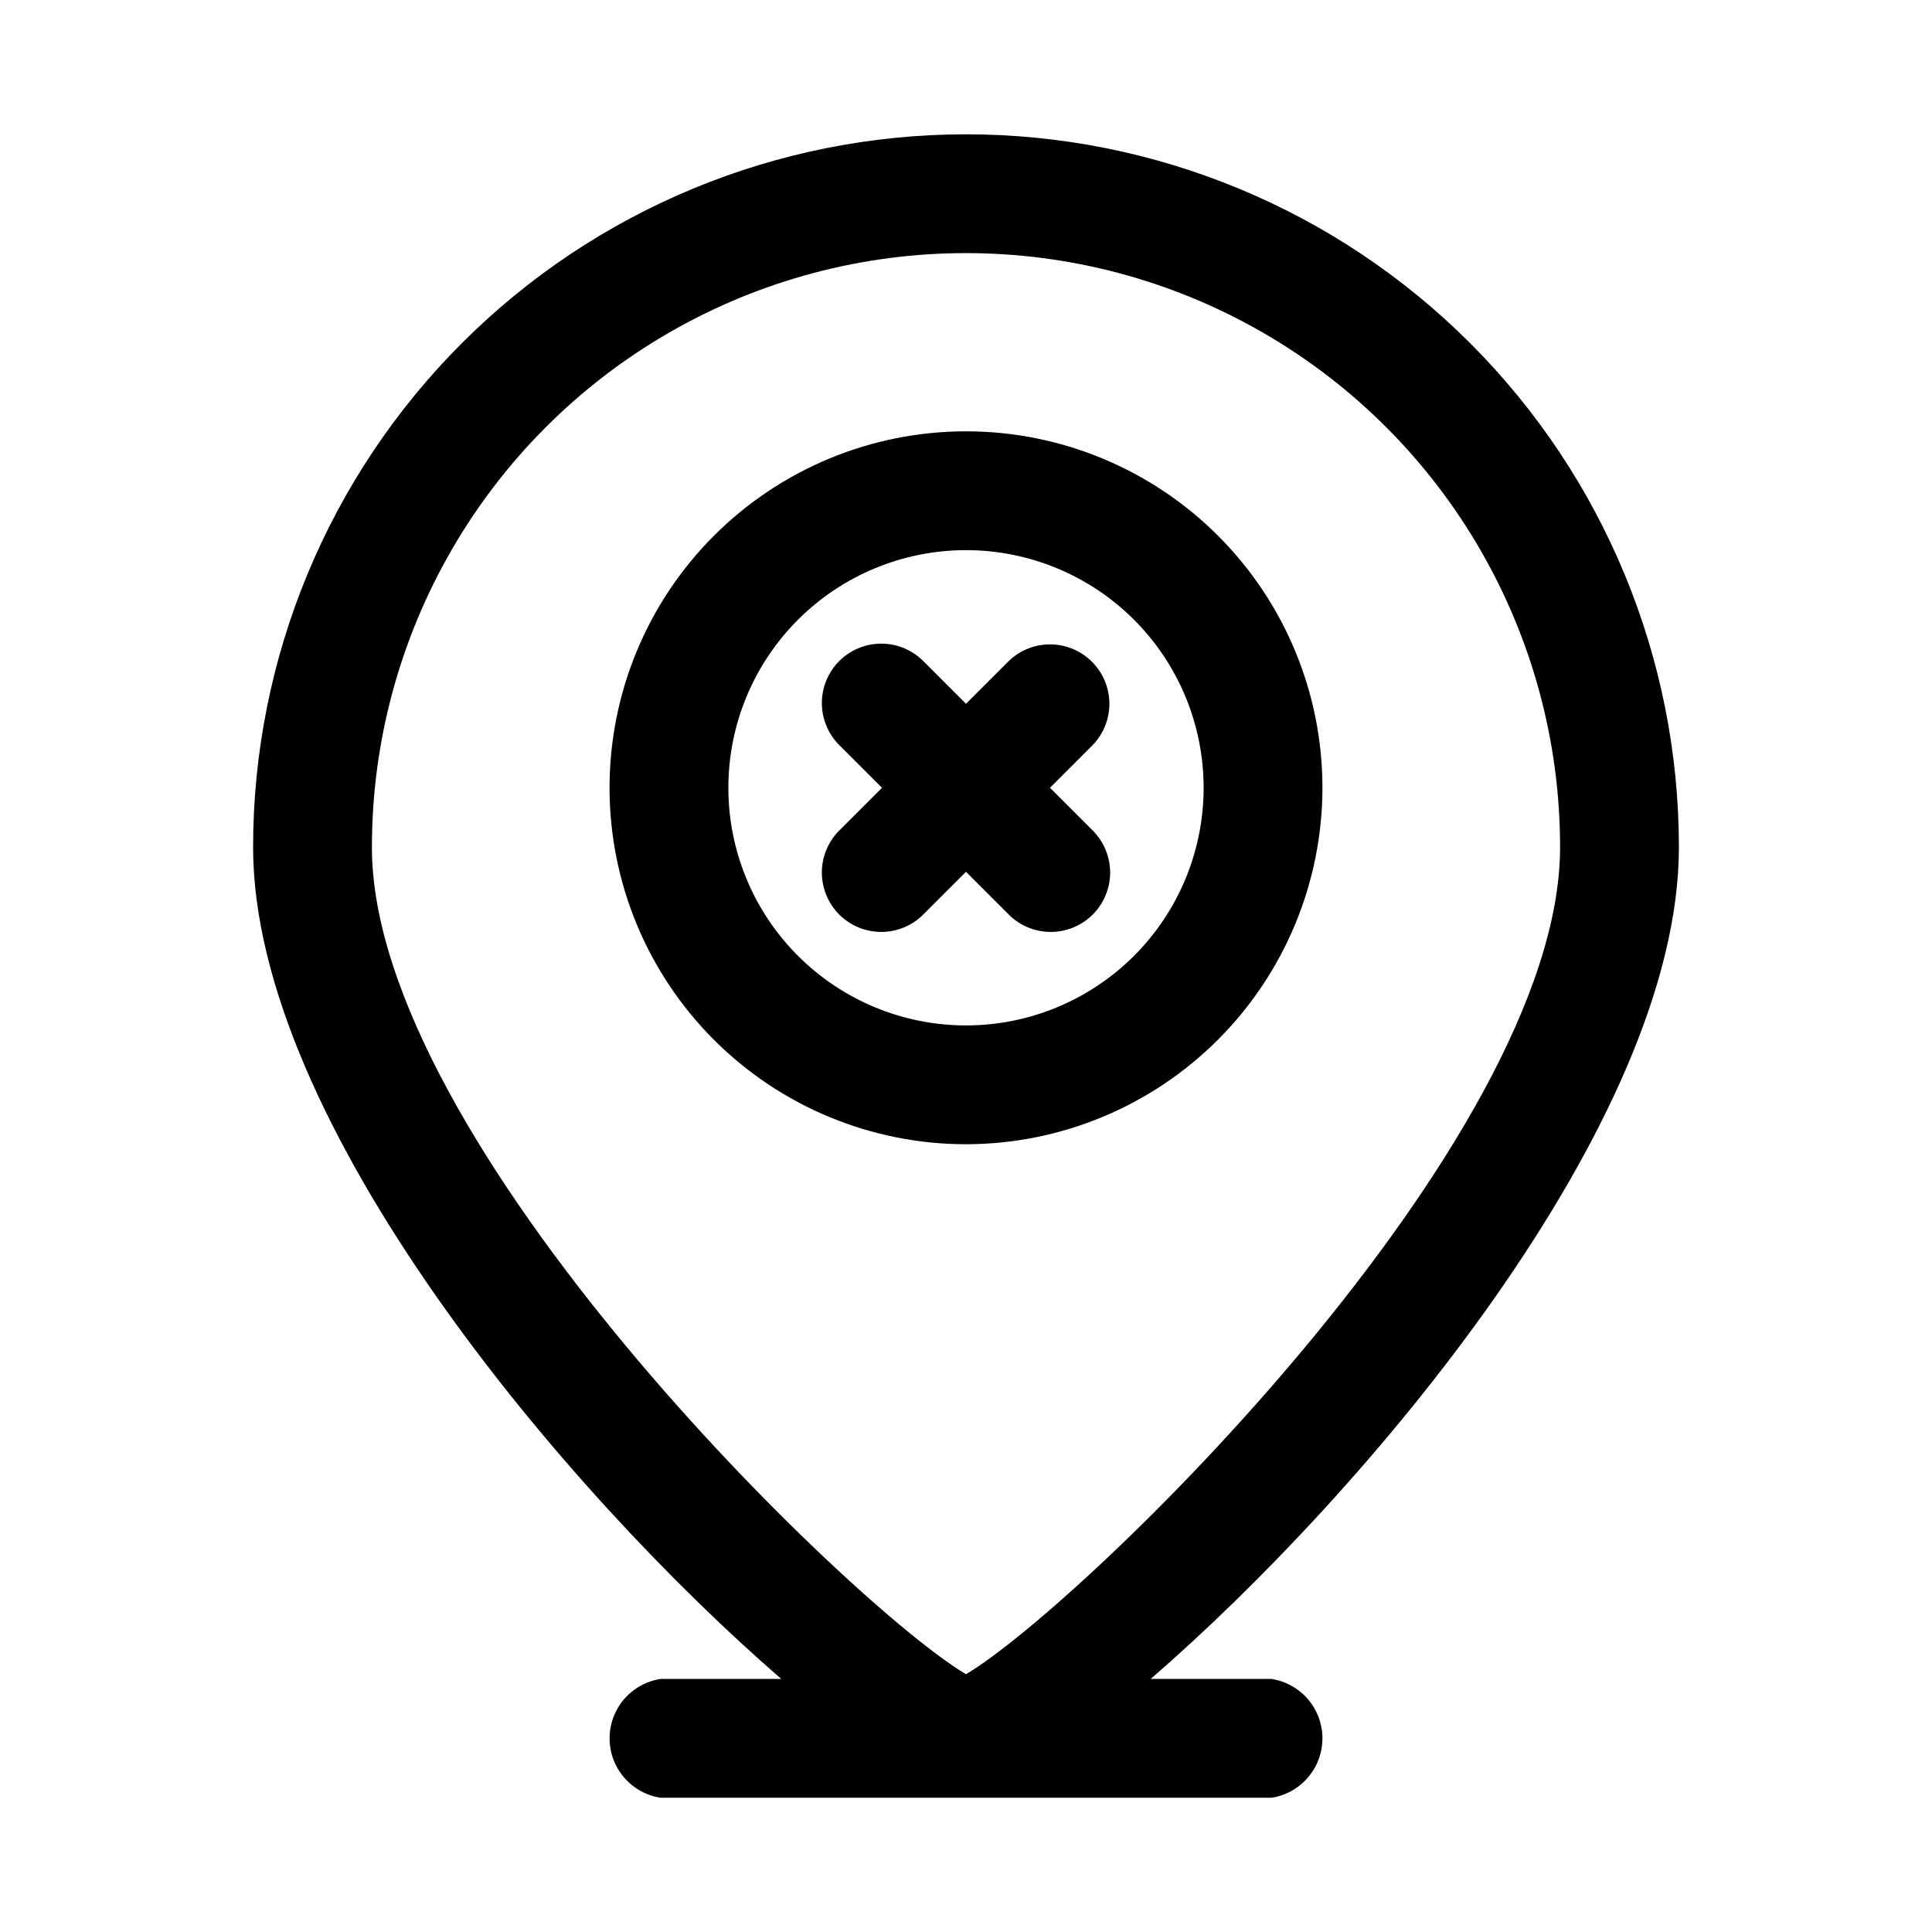 <?xml version="1.0" encoding="UTF-8"?>
<!-- Uploaded to: ICON Repo, www.svgrepo.com, Generator: ICON Repo Mixer Tools -->
<svg fill="#000000" width="800px" height="800px" version="1.1" viewBox="144 144 512 512" xmlns="http://www.w3.org/2000/svg">
 <g>
  <path d="m480.97 588.93h-32.023c57.152-49.48 139.98-147.36 139.98-220.41 0-50.109-19.902-98.164-55.336-133.59-35.43-35.43-83.484-55.336-133.59-55.336-50.109 0-98.164 19.906-133.59 55.336-35.43 35.43-55.336 83.484-55.336 133.59 0 73.051 82.828 170.93 139.98 220.42l-32.023-0.004c-5.051 0.785-9.418 3.945-11.742 8.5-2.324 4.551-2.324 9.941 0 14.492 2.324 4.551 6.691 7.711 11.742 8.496h161.94c5.051-0.785 9.418-3.945 11.746-8.496 2.324-4.551 2.324-9.941 0-14.492-2.328-4.555-6.695-7.715-11.746-8.5zm-238.41-220.41c0-56.25 30.008-108.23 78.719-136.35 48.715-28.125 108.73-28.125 157.44 0 48.711 28.121 78.719 80.098 78.719 136.35 0 78.152-126.8 201-157.44 219.17-30.637-18.168-157.44-141.02-157.44-219.17z"/>
  <path d="m494.46 352.77c0-25.055-9.949-49.082-27.668-66.797-17.715-17.715-41.742-27.668-66.793-27.668-25.055 0-49.082 9.953-66.797 27.668s-27.668 41.742-27.668 66.797 9.953 49.082 27.668 66.797 41.742 27.668 66.797 27.668c25.043-0.023 49.059-9.984 66.766-27.695 17.711-17.711 27.672-41.723 27.695-66.77zm-94.465 62.977h0.004c-16.703 0-32.723-6.633-44.531-18.445-11.812-11.809-18.445-27.828-18.445-44.531s6.633-32.719 18.445-44.531c11.809-11.809 27.828-18.445 44.531-18.445 16.699 0 32.719 6.637 44.531 18.445 11.809 11.812 18.445 27.828 18.445 44.531s-6.637 32.723-18.445 44.531c-11.812 11.812-27.832 18.445-44.531 18.445z"/>
  <path d="m433.39 319.38c-2.953-2.953-6.957-4.613-11.129-4.613-4.176 0-8.18 1.66-11.133 4.613l-11.129 11.129-11.133-11.133v0.004c-2.934-3.039-6.965-4.769-11.188-4.809-4.223-0.035-8.285 1.625-11.27 4.613-2.984 2.984-4.648 7.047-4.609 11.27 0.035 4.223 1.766 8.254 4.805 11.188l11.133 11.133-11.133 11.133v-0.004c-3.039 2.934-4.769 6.965-4.805 11.188-0.039 4.223 1.625 8.281 4.609 11.27 2.984 2.984 7.047 4.648 11.27 4.609 4.223-0.035 8.254-1.77 11.188-4.805l11.133-11.133 11.133 11.133h-0.004c2.934 3.035 6.965 4.769 11.188 4.805 4.223 0.039 8.285-1.625 11.27-4.609 2.988-2.988 4.648-7.047 4.613-11.27-0.039-4.223-1.77-8.254-4.809-11.188l-11.129-11.133 11.133-11.133-0.004 0.004c2.953-2.953 4.609-6.957 4.609-11.133 0-4.176-1.656-8.18-4.609-11.129z"/>
 </g>
</svg>